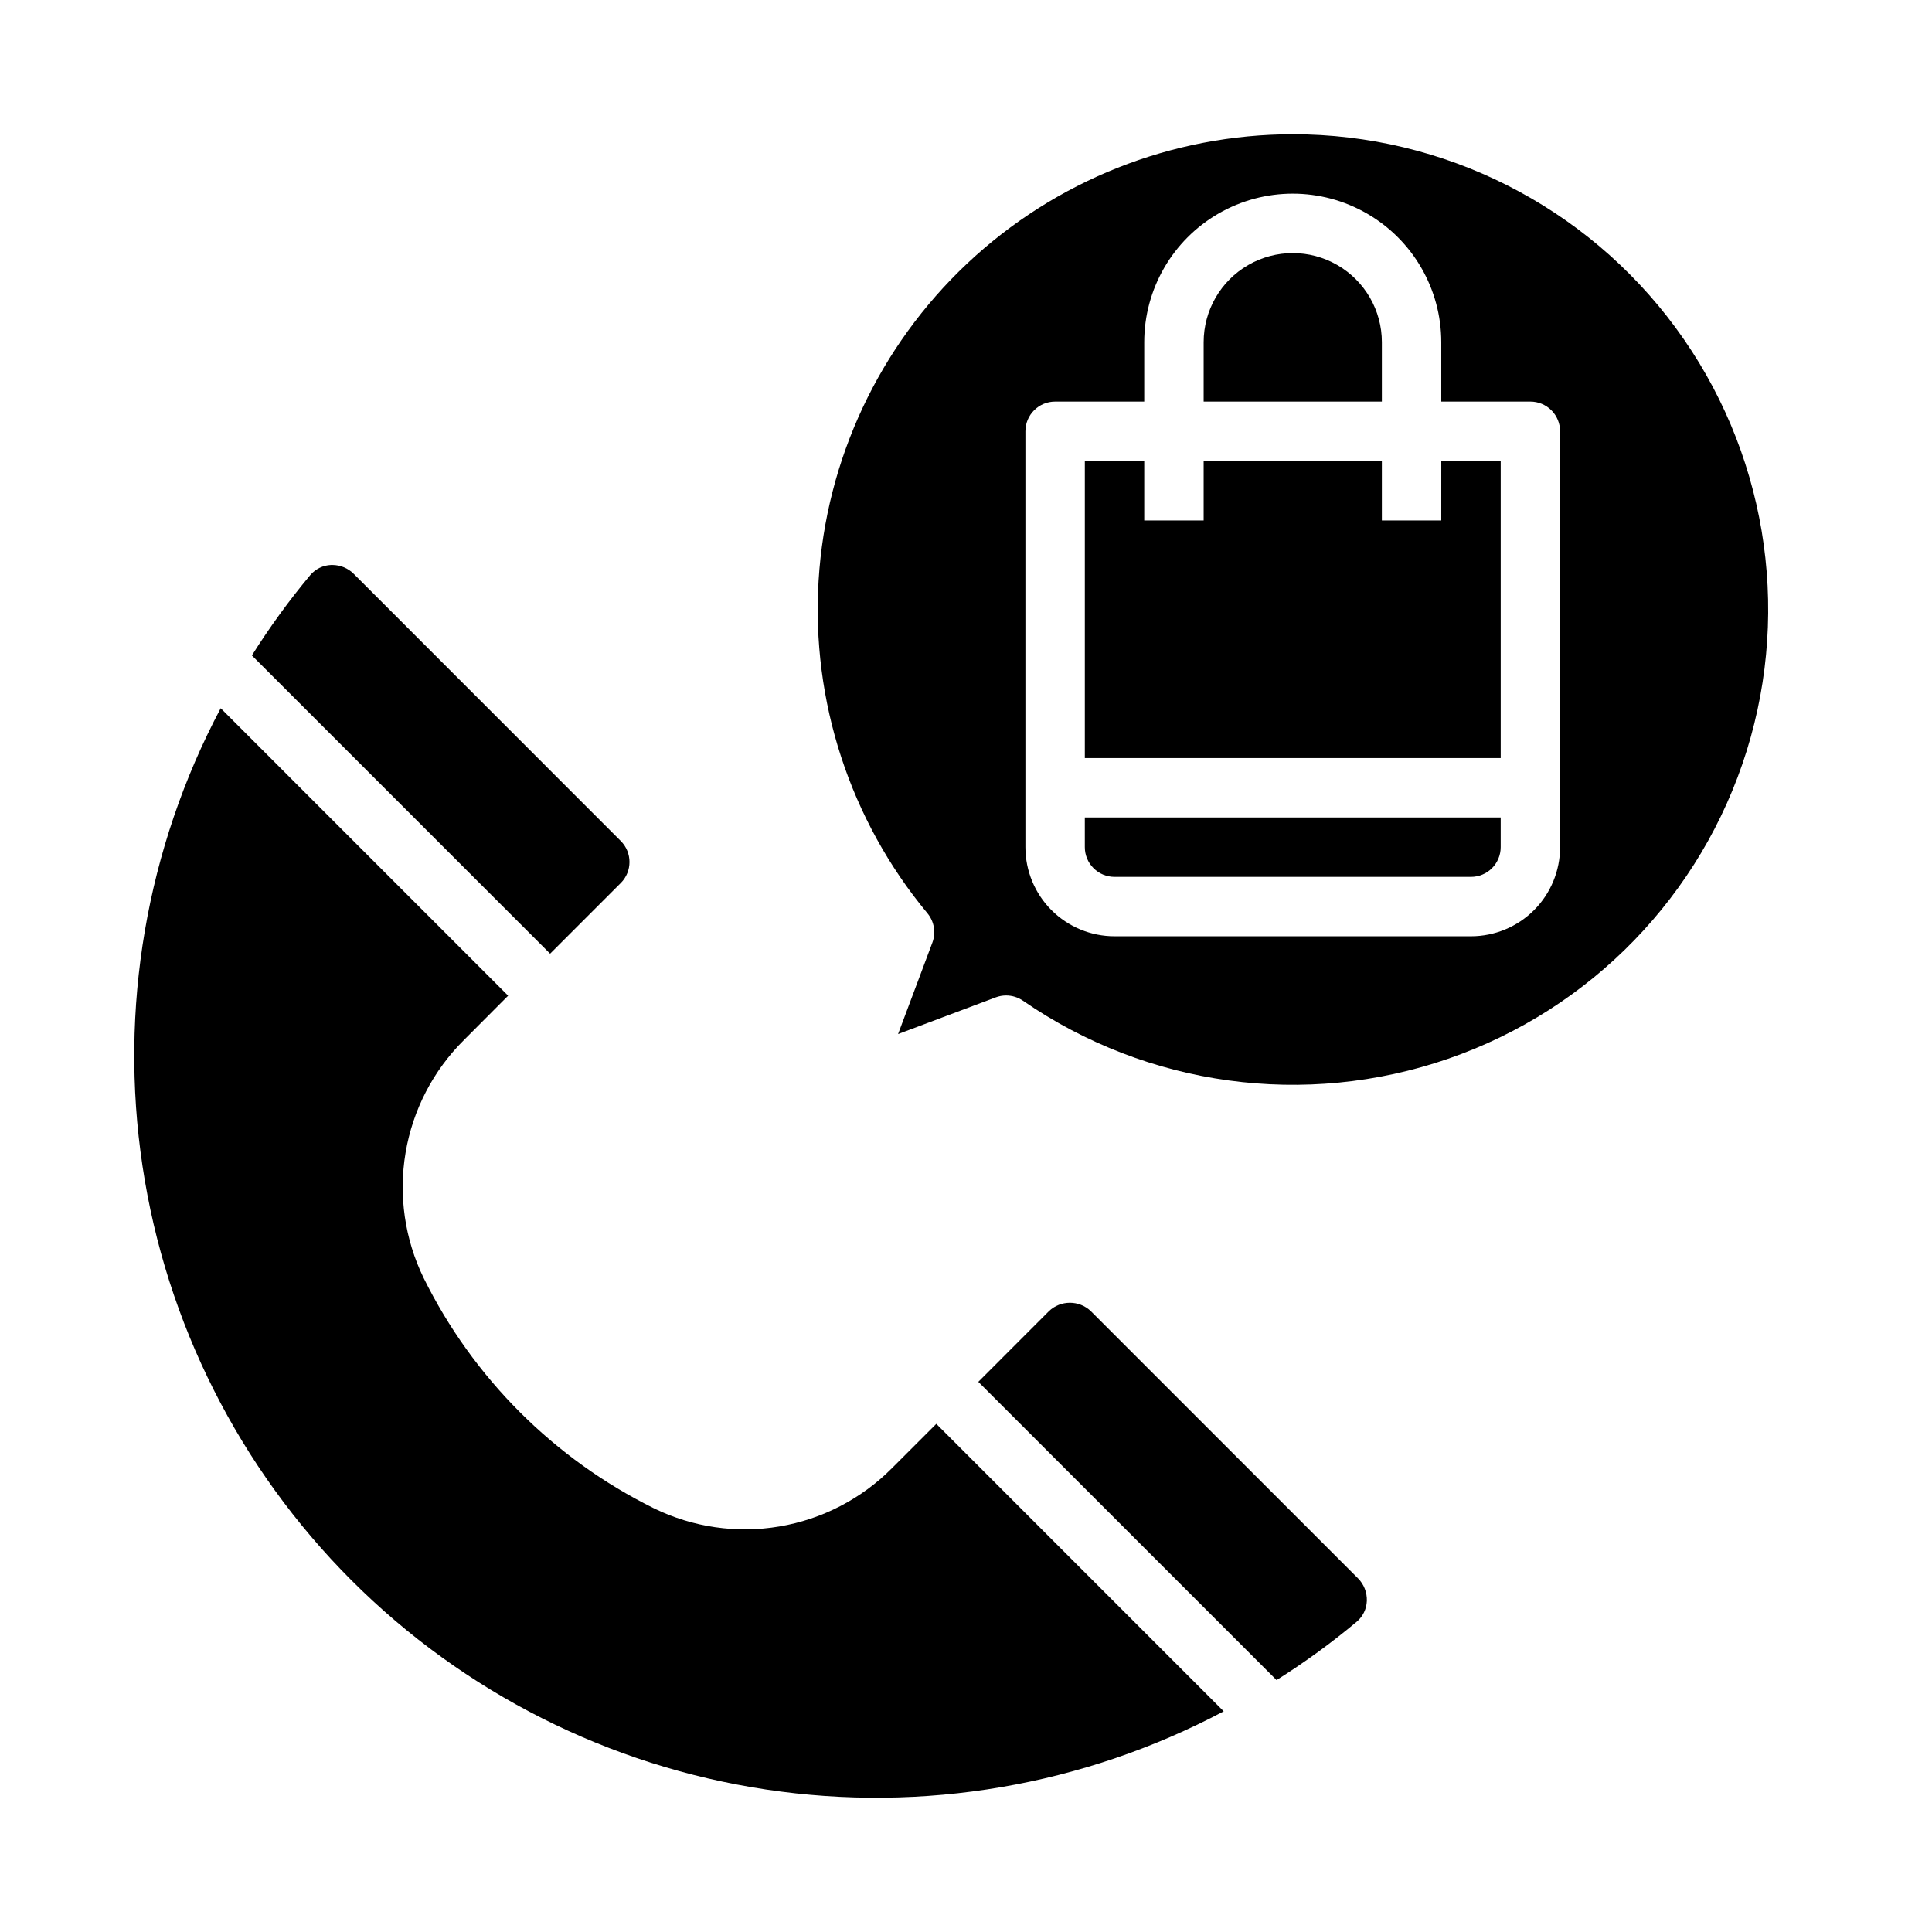 <?xml version="1.0" encoding="UTF-8"?>
<!-- Uploaded to: ICON Repo, www.iconrepo.com, Generator: ICON Repo Mixer Tools -->
<svg fill="#000000" width="800px" height="800px" version="1.1" viewBox="144 144 512 512" xmlns="http://www.w3.org/2000/svg">
 <g>
  <path d="m380.39 533.07c-8.09 8.145-18.527 13.547-29.844 15.457s-22.949 0.227-33.258-4.812c-26.477-13.094-47.914-34.531-61.004-61.008-5.031-10.316-6.711-21.949-4.797-33.266 1.914-11.32 7.324-21.754 15.473-29.836l11.699-11.738-76.172-76.18c-19.707 37.168-26.973 79.676-20.73 121.28 6.242 41.605 25.664 80.109 55.41 109.86 29.746 29.746 68.246 49.172 109.85 55.414 41.605 6.246 84.113-1.02 121.28-20.723l-76.172-76.18z"/>
  <path d="m210.75 317.7 79.035 79.035 18.727-18.727h0.004c3.07-3.074 3.07-8.059 0-11.129l-70.77-70.797c-1.504-1.508-3.547-2.356-5.676-2.359h-0.324c-2.129 0.078-4.129 1.047-5.512 2.668-5.637 6.746-10.809 13.867-15.484 21.309z"/>
  <path d="m503.55 573.77c1.629-1.379 2.602-3.379 2.676-5.512 0.082-2.242-0.773-4.418-2.359-6.004l-70.77-70.77c-3.109-2.984-8.023-2.984-11.133 0l-18.703 18.719 79.035 79.035c7.426-4.668 14.527-9.836 21.254-15.469z"/>
  <path d="m525.95 281.92h-15.742v-15.742h-47.23v15.742h-15.746v-15.742h-15.742v78.719h110.21v-78.719h-15.746z"/>
  <path d="m431.49 368.51c0 2.086 0.828 4.09 2.305 5.566 1.477 1.477 3.477 2.305 5.566 2.305h94.465c2.086 0 4.09-0.828 5.566-2.305s2.305-3.481 2.305-5.566v-7.875h-110.21z"/>
  <path d="m510.21 234.69c0-8.438-4.5-16.234-11.809-20.453-7.305-4.219-16.309-4.219-23.617 0-7.305 4.219-11.805 12.016-11.805 20.453v15.742h47.23z"/>
  <path d="m486.59 179.58c-32.055 0.016-62.898 12.254-86.246 34.223s-37.438 52.012-39.406 84.008c-1.965 31.996 8.344 63.539 28.828 88.199 1.809 2.172 2.316 5.148 1.32 7.801l-9.086 24.223 25.871-9.723c0.883-0.336 1.82-0.504 2.762-0.504 1.598 0.004 3.156 0.488 4.473 1.391 32.965 22.75 74.785 28.461 112.64 15.391 37.859-13.074 67.242-43.375 79.148-81.617 11.906-38.242 4.914-79.867-18.836-112.12-23.746-32.254-61.418-51.289-101.47-51.273zm70.848 188.93c0 6.262-2.488 12.27-6.914 16.699-4.43 4.426-10.438 6.914-16.699 6.914h-94.465c-6.266 0-12.27-2.488-16.699-6.914-4.43-4.43-6.918-10.438-6.918-16.699v-110.21c0-4.348 3.523-7.871 7.871-7.871h23.617v-15.742c0-14.062 7.504-27.059 19.68-34.09 12.18-7.031 27.184-7.031 39.359 0 12.18 7.031 19.68 20.027 19.68 34.09v15.742h23.617c2.09 0 4.09 0.828 5.566 2.305 1.477 1.477 2.305 3.481 2.305 5.566z"/>
 </g>
</svg>